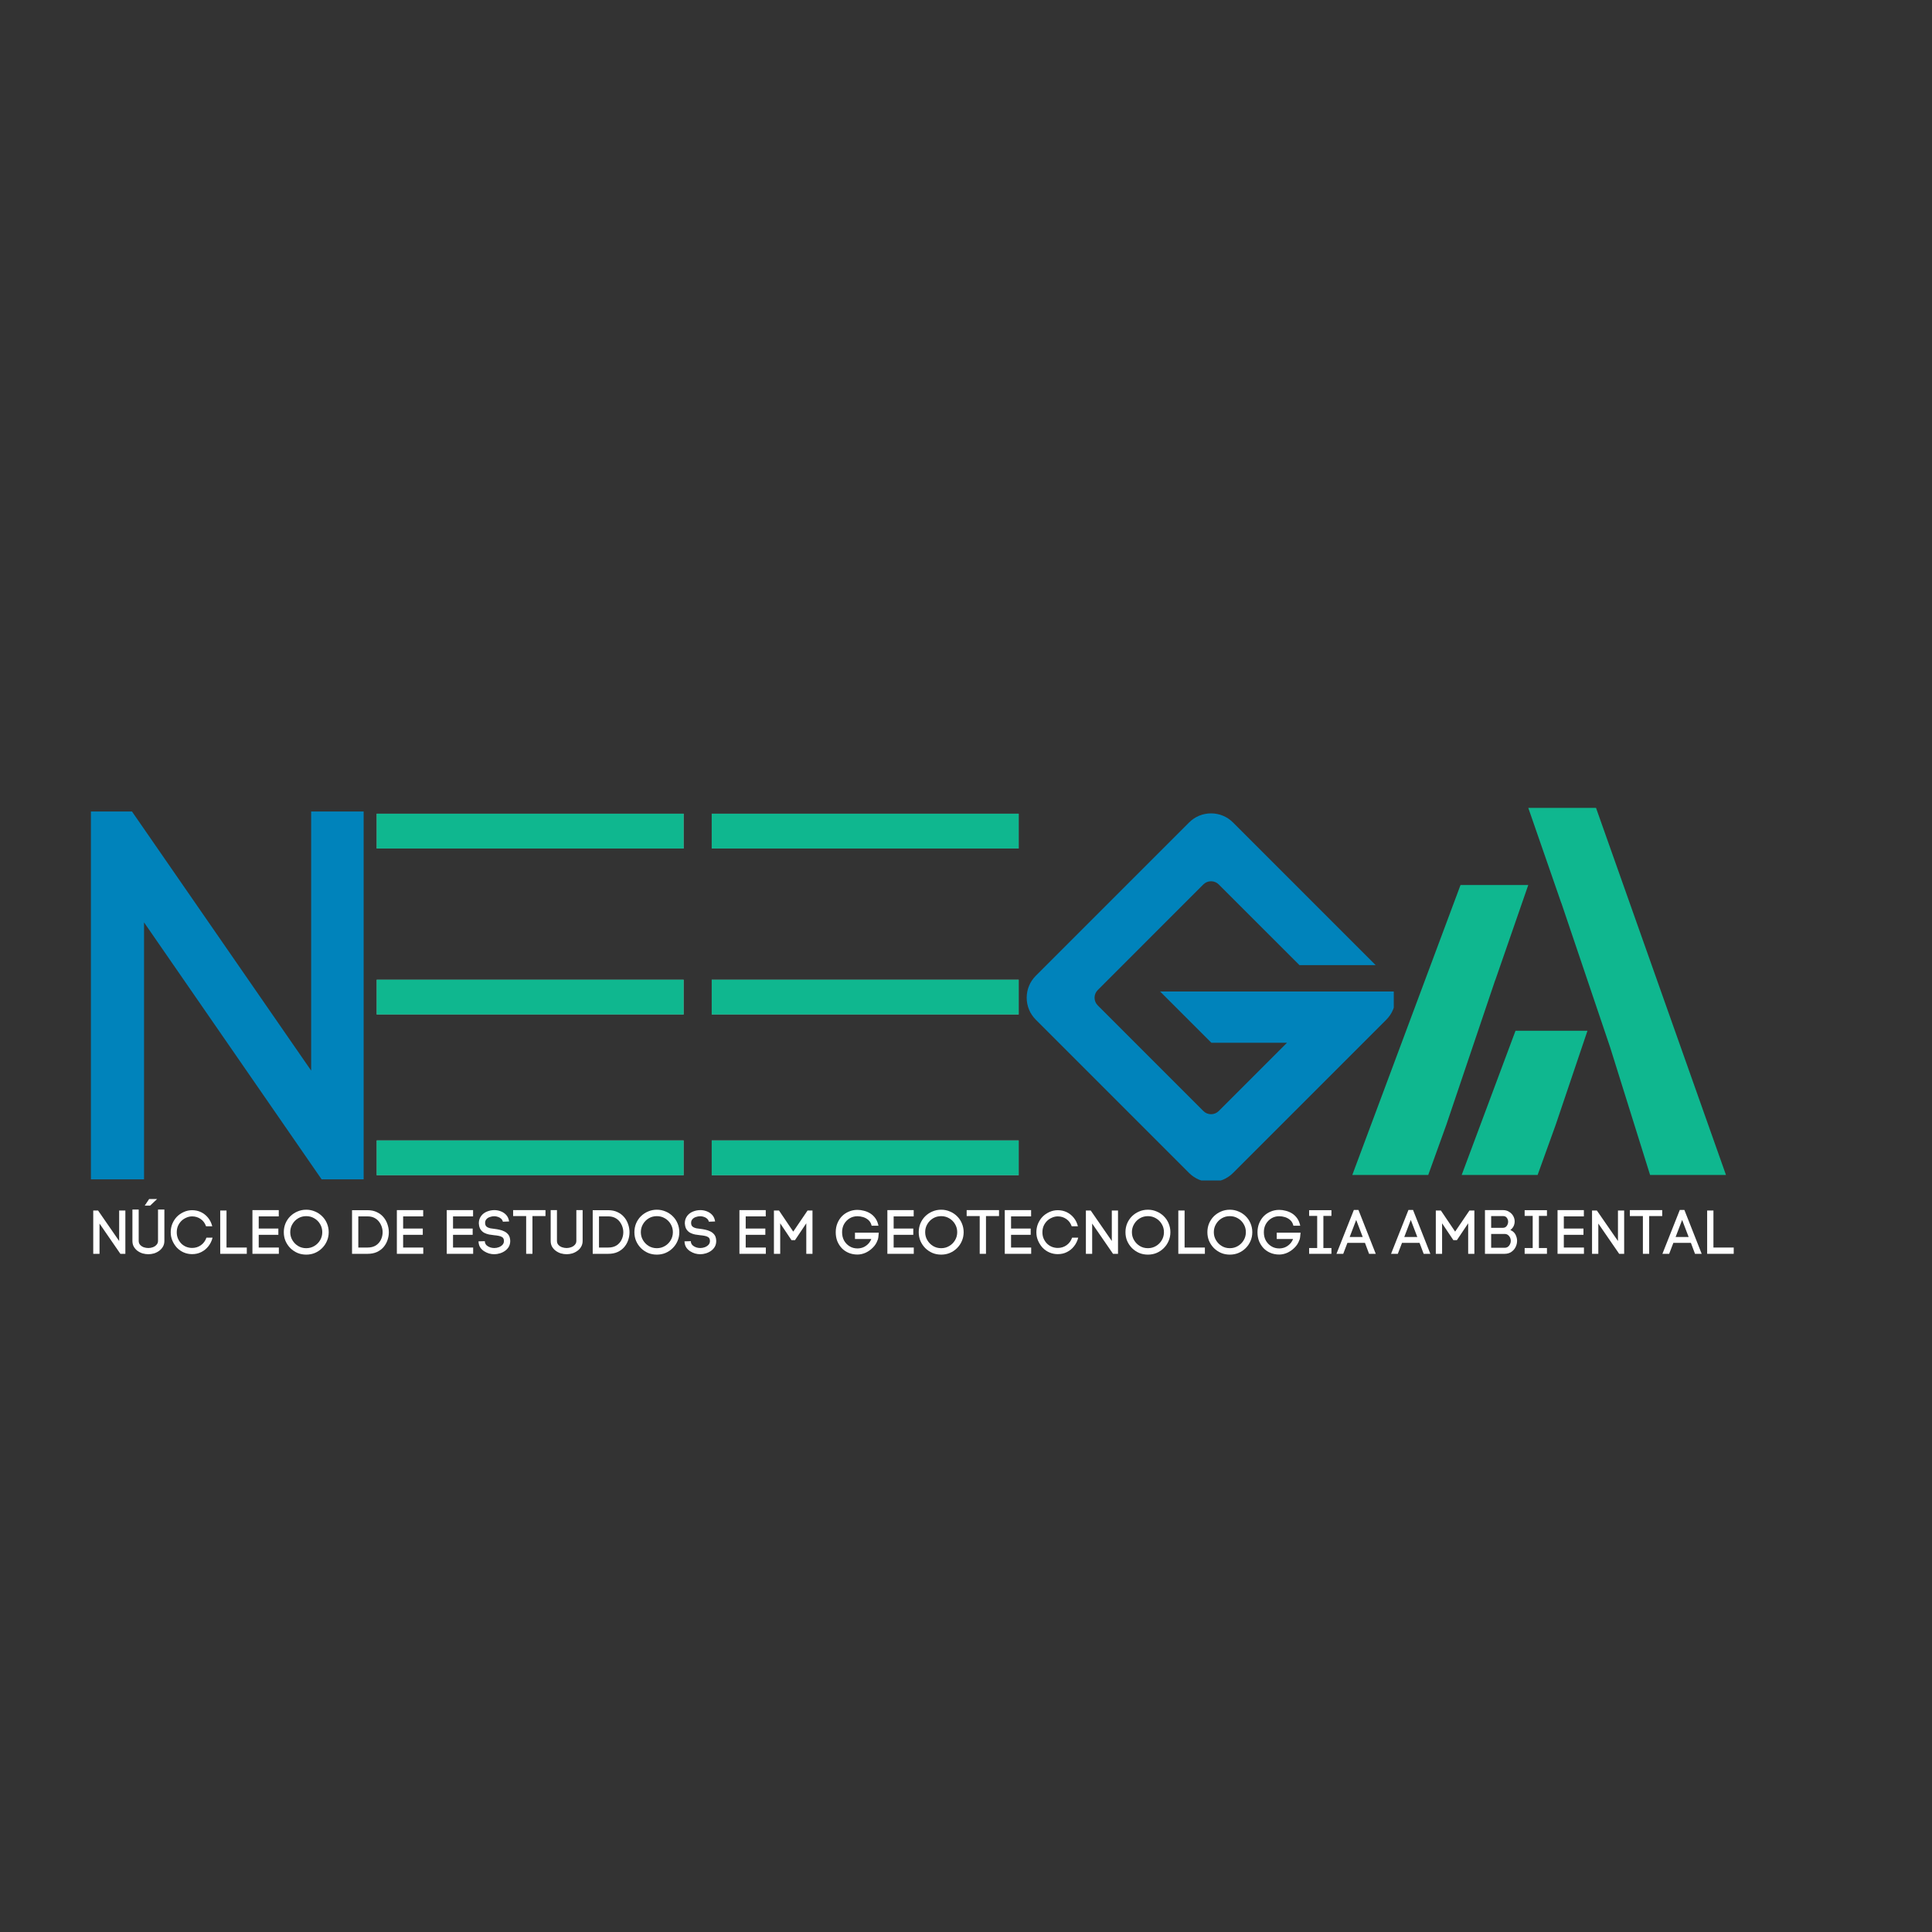 <svg version="1.0" preserveAspectRatio="xMidYMid meet" height="500" viewBox="0 0 375 375" zoomAndPan="magnify" width="500" xmlns:xlink="http://www.w3.org/1999/xlink" xmlns="http://www.w3.org/2000/svg"><rect x="0" y="0" width="375" height="375" fill="#333333" stroke="none"/><defs><g></g><clipPath id="cbb5f4f3a4"><path clip-rule="nonzero" d="M 138.094 190.156 L 198 190.156 L 198 196.906 L 138.094 196.906 Z M 138.094 190.156"></path></clipPath><clipPath id="d58f15069a"><path clip-rule="nonzero" d="M 73.062 157.941 L 133 157.941 L 133 164.691 L 73.062 164.691 Z M 73.062 157.941"></path></clipPath><clipPath id="0d2375696a"><path clip-rule="nonzero" d="M 73.062 190.156 L 133 190.156 L 133 196.906 L 73.062 196.906 Z M 73.062 190.156"></path></clipPath><clipPath id="a755360856"><path clip-rule="nonzero" d="M 138.094 157.941 L 198 157.941 L 198 164.691 L 138.094 164.691 Z M 138.094 157.941"></path></clipPath><clipPath id="db631c6212"><path clip-rule="nonzero" d="M 138.094 221.363 L 198 221.363 L 198 228.113 L 138.094 228.113 Z M 138.094 221.363"></path></clipPath><clipPath id="39d0706a85"><path clip-rule="nonzero" d="M 73.062 221.363 L 133 221.363 L 133 228.113 L 73.062 228.113 Z M 73.062 221.363"></path></clipPath><clipPath id="9633e2e577"><path clip-rule="nonzero" d="M 262.367 171 L 297 171 L 297 228.055 L 262.367 228.055 Z M 262.367 171"></path></clipPath><clipPath id="73d95b06ea"><path clip-rule="nonzero" d="M 283 200 L 309 200 L 309 228.055 L 283 228.055 Z M 283 200"></path></clipPath><clipPath id="a7c97aeed6"><path clip-rule="nonzero" d="M 296 156.805 L 335.117 156.805 L 335.117 228.055 L 296 228.055 Z M 296 156.805"></path></clipPath><clipPath id="75959ebc7f"><path clip-rule="nonzero" d="M 199.281 157.875 L 270.531 157.875 L 270.531 229.125 L 199.281 229.125 Z M 199.281 157.875"></path></clipPath></defs><g clip-path="url(#cbb5f4f3a4)"><path fill-rule="nonzero" fill-opacity="1" d="M 138.145 190.156 L 197.723 190.156 L 197.723 197.164 L 138.145 197.164 Z M 138.145 190.156" fill="#939598"></path><path fill-rule="nonzero" fill-opacity="1" d="M 138.145 190.156 L 197.723 190.156 L 197.723 197.164 L 138.145 197.164 Z M 138.145 190.156" fill="#0fb78f"></path></g><g clip-path="url(#d58f15069a)"><path fill-rule="nonzero" fill-opacity="1" d="M 73.113 157.941 L 132.695 157.941 L 132.695 164.949 L 73.113 164.949 Z M 73.113 157.941" fill="#939598"></path><path fill-rule="nonzero" fill-opacity="1" d="M 73.113 157.941 L 132.695 157.941 L 132.695 164.949 L 73.113 164.949 Z M 73.113 157.941" fill="#0fb78f"></path></g><g clip-path="url(#0d2375696a)"><path fill-rule="nonzero" fill-opacity="1" d="M 73.113 190.156 L 132.695 190.156 L 132.695 197.164 L 73.113 197.164 Z M 73.113 190.156" fill="#939598"></path><path fill-rule="nonzero" fill-opacity="1" d="M 73.113 190.156 L 132.695 190.156 L 132.695 197.164 L 73.113 197.164 Z M 73.113 190.156" fill="#0fb78f"></path></g><g clip-path="url(#a755360856)"><path fill-rule="nonzero" fill-opacity="1" d="M 138.145 157.941 L 197.723 157.941 L 197.723 164.949 L 138.145 164.949 Z M 138.145 157.941" fill="#939598"></path><path fill-rule="nonzero" fill-opacity="1" d="M 138.145 157.941 L 197.723 157.941 L 197.723 164.949 L 138.145 164.949 Z M 138.145 157.941" fill="#0fb78f"></path></g><g clip-path="url(#db631c6212)"><path fill-rule="nonzero" fill-opacity="1" d="M 138.145 221.363 L 197.723 221.363 L 197.723 228.371 L 138.145 228.371 Z M 138.145 221.363" fill="#939598"></path><path fill-rule="nonzero" fill-opacity="1" d="M 138.145 221.363 L 197.723 221.363 L 197.723 228.371 L 138.145 228.371 Z M 138.145 221.363" fill="#0fb78f"></path></g><g clip-path="url(#39d0706a85)"><path fill-rule="nonzero" fill-opacity="1" d="M 73.113 221.363 L 132.695 221.363 L 132.695 228.371 L 73.113 228.371 Z M 73.113 221.363" fill="#939598"></path><path fill-rule="nonzero" fill-opacity="1" d="M 73.113 221.363 L 132.695 221.363 L 132.695 228.371 L 73.113 228.371 Z M 73.113 221.363" fill="#0fb78f"></path></g><g clip-path="url(#9633e2e577)"><path fill-rule="nonzero" fill-opacity="1" d="M 262.367 228.363 L 277.109 228.363 L 280.727 218.332 L 290.219 190.238 L 290.227 190.262 L 296.637 171.777 L 283.488 171.777 L 262.367 228.363" fill="#0fb78f"></path></g><g clip-path="url(#73d95b06ea)"><path fill-rule="nonzero" fill-opacity="1" d="M 283.598 228.363 L 298.34 228.363 L 301.957 218.332 L 308.125 200.07 L 294.16 200.07 L 283.598 228.363" fill="#0fb78f"></path></g><g clip-path="url(#a7c97aeed6)"><path fill-rule="nonzero" fill-opacity="1" d="M 335.117 228.363 L 320.375 228.363 L 312.551 203.355 L 303.055 175.262 L 303.047 175.285 L 296.637 156.801 L 309.785 156.801 L 335.117 228.363" fill="#0fb78f"></path></g><g clip-path="url(#75959ebc7f)"><path fill-rule="evenodd" fill-opacity="1" d="M 225.176 192.453 L 235.125 202.398 L 249.805 202.398 L 241.582 210.625 L 236.559 215.648 C 236.16 216.047 235.629 216.266 235.066 216.266 C 234.496 216.266 233.969 216.047 233.57 215.645 L 213.078 195.152 C 212.676 194.754 212.453 194.223 212.453 193.66 C 212.453 193.094 212.676 192.562 213.078 192.164 L 233.57 171.668 C 233.969 171.27 234.496 171.051 235.066 171.051 C 235.629 171.051 236.16 171.27 236.559 171.672 L 252.219 187.328 L 267.012 187.328 L 239.328 159.641 C 238.191 158.504 236.676 157.875 235.066 157.875 C 233.453 157.875 231.941 158.504 230.801 159.641 L 201.047 189.395 C 199.91 190.535 199.281 192.047 199.281 193.66 C 199.281 195.27 199.91 196.785 201.047 197.922 L 230.801 227.676 C 231.941 228.812 233.453 229.441 235.066 229.441 C 236.676 229.441 238.191 228.812 239.328 227.676 L 269.082 197.922 C 270.223 196.781 270.848 195.266 270.848 193.66 L 270.848 192.453 Z M 225.176 192.453" fill="#0083bb"></path></g><g fill-opacity="1" fill="#0083bb"><g transform="translate(8.88, 228.912)"><g><path d="M 8.766 -71.406 L 16.734 -71.406 L 51.516 -21.109 L 51.516 -71.406 L 61.703 -71.406 L 61.703 0 L 53.547 0 L 19.078 -49.875 L 19.078 0 L 8.766 0 Z M 8.766 -71.406"></path></g></g></g><g fill-opacity="1" fill="#ffffff"><g transform="translate(17.067, 243.366)"><g><path d="M 1.031 -8.406 L 1.969 -8.406 L 6.062 -2.484 L 6.062 -8.406 L 7.266 -8.406 L 7.266 0 L 6.297 0 L 2.25 -5.875 L 2.25 0 L 1.031 0 Z M 1.031 -8.406"></path></g></g></g><g fill-opacity="1" fill="#ffffff"><g transform="translate(25.359, 243.366)"><g><path d="M 3.594 -10.641 L 5.141 -10.641 L 3.781 -9.359 L 2.734 -9.359 Z M 3.438 0.078 C 3.07 0.078 2.703 0.023 2.328 -0.078 C 1.961 -0.191 1.629 -0.359 1.328 -0.578 C 1.035 -0.797 0.797 -1.066 0.609 -1.391 C 0.43 -1.711 0.344 -2.086 0.344 -2.516 L 0.344 -8.594 L 1.562 -8.594 L 1.562 -2.516 C 1.562 -2.203 1.656 -1.941 1.844 -1.734 C 2.039 -1.523 2.281 -1.367 2.562 -1.266 C 2.852 -1.172 3.145 -1.125 3.438 -1.125 C 3.738 -1.125 4.031 -1.176 4.312 -1.281 C 4.594 -1.383 4.828 -1.539 5.016 -1.75 C 5.211 -1.957 5.312 -2.211 5.312 -2.516 L 5.312 -8.594 L 6.547 -8.594 L 6.547 -2.516 C 6.547 -2.086 6.453 -1.711 6.266 -1.391 C 6.078 -1.066 5.832 -0.797 5.531 -0.578 C 5.227 -0.359 4.895 -0.191 4.531 -0.078 C 4.164 0.023 3.801 0.078 3.438 0.078 Z M 3.438 0.078"></path></g></g></g><g fill-opacity="1" fill="#ffffff"><g transform="translate(32.667, 243.366)"><g><path d="M 0.469 -4.172 C 0.469 -4.766 0.57 -5.316 0.781 -5.828 C 1 -6.348 1.289 -6.801 1.656 -7.188 C 2.02 -7.562 2.461 -7.867 2.984 -8.109 C 3.504 -8.348 4.051 -8.469 4.625 -8.469 C 5.258 -8.469 5.844 -8.336 6.375 -8.078 C 6.906 -7.816 7.359 -7.453 7.734 -6.984 C 8.109 -6.516 8.375 -5.969 8.531 -5.344 L 7.328 -5.344 C 7.109 -5.969 6.754 -6.441 6.266 -6.766 C 5.785 -7.098 5.238 -7.266 4.625 -7.266 C 4.219 -7.266 3.828 -7.176 3.453 -7 C 3.078 -6.832 2.758 -6.613 2.5 -6.344 C 2.227 -6.062 2.016 -5.738 1.859 -5.375 C 1.711 -5.008 1.641 -4.609 1.641 -4.172 C 1.641 -3.754 1.711 -3.363 1.859 -3 C 2.016 -2.633 2.223 -2.312 2.484 -2.031 C 2.742 -1.758 3.062 -1.539 3.438 -1.375 C 3.82 -1.219 4.219 -1.141 4.625 -1.141 C 5.258 -1.141 5.828 -1.316 6.328 -1.672 C 6.828 -2.023 7.188 -2.516 7.406 -3.141 L 8.594 -3.141 C 8.438 -2.516 8.164 -1.957 7.781 -1.469 C 7.406 -0.988 6.945 -0.613 6.406 -0.344 C 5.875 -0.07 5.281 0.062 4.625 0.062 C 4.051 0.062 3.508 -0.047 3 -0.266 C 2.5 -0.484 2.062 -0.785 1.688 -1.172 C 1.332 -1.555 1.039 -2.004 0.812 -2.516 C 0.582 -3.035 0.469 -3.586 0.469 -4.172 Z M 0.469 -4.172"></path></g></g></g><g fill-opacity="1" fill="#ffffff"><g transform="translate(41.715, 243.366)"><g><path d="M 6.188 -1.219 L 6.188 0 L 1.031 0 L 1.031 -8.406 L 2.25 -8.406 L 2.25 -1.219 Z M 6.188 -1.219"></path></g></g></g><g fill-opacity="1" fill="#ffffff"><g transform="translate(47.967, 243.366)"><g><path d="M 6.156 -1.219 L 6.156 0 L 1.031 0 L 1.031 -8.484 L 6.141 -8.484 L 6.141 -7.266 L 2.25 -7.266 L 2.25 -4.906 L 6.062 -4.906 L 6.062 -3.688 L 2.25 -3.688 L 2.25 -1.219 Z M 6.156 -1.219"></path></g></g></g><g fill-opacity="1" fill="#ffffff"><g transform="translate(54.663, 243.366)"><g><path d="M 0.422 -4.203 C 0.422 -4.805 0.531 -5.375 0.75 -5.906 C 0.977 -6.438 1.289 -6.898 1.688 -7.297 C 2.094 -7.691 2.555 -8 3.078 -8.219 C 3.598 -8.445 4.164 -8.562 4.781 -8.562 C 5.383 -8.562 5.945 -8.445 6.469 -8.219 C 7 -8 7.461 -7.691 7.859 -7.297 C 8.266 -6.898 8.578 -6.438 8.797 -5.906 C 9.023 -5.375 9.141 -4.805 9.141 -4.203 C 9.141 -3.586 9.023 -3.02 8.797 -2.5 C 8.578 -1.977 8.266 -1.516 7.859 -1.109 C 7.461 -0.711 7 -0.398 6.469 -0.172 C 5.945 0.047 5.383 0.156 4.781 0.156 C 4.164 0.156 3.598 0.047 3.078 -0.172 C 2.555 -0.398 2.094 -0.711 1.688 -1.109 C 1.289 -1.516 0.977 -1.977 0.75 -2.5 C 0.531 -3.02 0.422 -3.586 0.422 -4.203 Z M 1.672 -4.203 C 1.672 -3.629 1.812 -3.109 2.094 -2.641 C 2.375 -2.172 2.742 -1.797 3.203 -1.516 C 3.672 -1.234 4.195 -1.094 4.781 -1.094 C 5.352 -1.094 5.875 -1.234 6.344 -1.516 C 6.82 -1.797 7.195 -2.172 7.469 -2.641 C 7.75 -3.109 7.891 -3.629 7.891 -4.203 C 7.891 -4.773 7.75 -5.297 7.469 -5.766 C 7.195 -6.242 6.82 -6.617 6.344 -6.891 C 5.875 -7.172 5.352 -7.312 4.781 -7.312 C 4.195 -7.312 3.672 -7.172 3.203 -6.891 C 2.742 -6.617 2.375 -6.242 2.094 -5.766 C 1.812 -5.297 1.672 -4.773 1.672 -4.203 Z M 1.672 -4.203"></path></g></g></g><g fill-opacity="1" fill="#ffffff"><g transform="translate(64.311, 243.366)"><g></g></g></g><g fill-opacity="1" fill="#ffffff"><g transform="translate(67.299, 243.366)"><g><path d="M 4.047 -8.469 C 4.734 -8.469 5.332 -8.344 5.844 -8.094 C 6.363 -7.852 6.797 -7.523 7.141 -7.109 C 7.484 -6.703 7.738 -6.242 7.906 -5.734 C 8.082 -5.234 8.172 -4.719 8.172 -4.188 C 8.172 -3.656 8.082 -3.141 7.906 -2.641 C 7.738 -2.148 7.484 -1.703 7.141 -1.297 C 6.797 -0.898 6.363 -0.582 5.844 -0.344 C 5.332 -0.113 4.734 0 4.047 0 L 1.031 0 L 1.031 -8.469 Z M 4.047 -1.219 C 4.691 -1.219 5.234 -1.359 5.672 -1.641 C 6.109 -1.93 6.43 -2.301 6.641 -2.75 C 6.859 -3.207 6.969 -3.688 6.969 -4.188 C 6.969 -4.562 6.906 -4.926 6.781 -5.281 C 6.656 -5.645 6.473 -5.977 6.234 -6.281 C 5.992 -6.582 5.691 -6.82 5.328 -7 C 4.961 -7.176 4.535 -7.266 4.047 -7.266 L 2.25 -7.266 L 2.25 -1.219 Z M 4.047 -1.219"></path></g></g></g><g fill-opacity="1" fill="#ffffff"><g transform="translate(75.999, 243.366)"><g><path d="M 6.156 -1.219 L 6.156 0 L 1.031 0 L 1.031 -8.484 L 6.141 -8.484 L 6.141 -7.266 L 2.25 -7.266 L 2.25 -4.906 L 6.062 -4.906 L 6.062 -3.688 L 2.25 -3.688 L 2.25 -1.219 Z M 6.156 -1.219"></path></g></g></g><g fill-opacity="1" fill="#ffffff"><g transform="translate(82.695, 243.366)"><g></g></g></g><g fill-opacity="1" fill="#ffffff"><g transform="translate(85.683, 243.366)"><g><path d="M 6.156 -1.219 L 6.156 0 L 1.031 0 L 1.031 -8.484 L 6.141 -8.484 L 6.141 -7.266 L 2.25 -7.266 L 2.25 -4.906 L 6.062 -4.906 L 6.062 -3.688 L 2.25 -3.688 L 2.25 -1.219 Z M 6.156 -1.219"></path></g></g></g><g fill-opacity="1" fill="#ffffff"><g transform="translate(92.379, 243.366)"><g><path d="M 5.234 -6.234 C 5.172 -6.473 5.051 -6.672 4.875 -6.828 C 4.707 -6.984 4.504 -7.098 4.266 -7.172 C 4.023 -7.254 3.785 -7.297 3.547 -7.297 C 3.266 -7.297 2.977 -7.242 2.688 -7.141 C 2.395 -7.047 2.16 -6.883 1.984 -6.656 C 1.922 -6.57 1.867 -6.473 1.828 -6.359 C 1.797 -6.242 1.781 -6.125 1.781 -6 C 1.781 -5.676 1.875 -5.438 2.062 -5.281 C 2.258 -5.125 2.504 -5.016 2.797 -4.953 C 3.086 -4.898 3.391 -4.859 3.703 -4.828 C 3.984 -4.797 4.273 -4.742 4.578 -4.672 C 4.891 -4.609 5.18 -4.508 5.453 -4.375 C 5.734 -4.25 5.973 -4.078 6.172 -3.859 C 6.379 -3.648 6.52 -3.375 6.594 -3.031 C 6.633 -2.832 6.656 -2.648 6.656 -2.484 C 6.656 -2.078 6.566 -1.711 6.391 -1.391 C 6.211 -1.078 5.973 -0.812 5.672 -0.594 C 5.367 -0.375 5.031 -0.207 4.656 -0.094 C 4.289 0.02 3.922 0.078 3.547 0.078 C 3.223 0.078 2.891 0.031 2.547 -0.062 C 2.211 -0.164 1.895 -0.312 1.594 -0.5 C 1.301 -0.688 1.055 -0.922 0.859 -1.203 C 0.672 -1.484 0.555 -1.816 0.516 -2.203 L 0.5 -2.422 L 1.734 -2.453 L 1.734 -2.266 L 1.734 -2.312 C 1.766 -2.062 1.875 -1.844 2.062 -1.656 C 2.258 -1.477 2.492 -1.344 2.766 -1.25 C 3.035 -1.164 3.297 -1.125 3.547 -1.125 C 3.859 -1.125 4.156 -1.176 4.438 -1.281 C 4.727 -1.395 4.969 -1.551 5.156 -1.75 C 5.344 -1.957 5.438 -2.207 5.438 -2.5 C 5.438 -2.582 5.426 -2.676 5.406 -2.781 C 5.352 -3 5.234 -3.16 5.047 -3.266 C 4.859 -3.379 4.629 -3.457 4.359 -3.5 C 4.098 -3.551 3.828 -3.586 3.547 -3.609 C 3.223 -3.641 2.891 -3.688 2.547 -3.75 C 2.211 -3.82 1.898 -3.93 1.609 -4.078 C 1.328 -4.234 1.094 -4.445 0.906 -4.719 C 0.719 -4.988 0.609 -5.344 0.578 -5.781 L 0.578 -5.766 C 0.578 -5.805 0.57 -5.844 0.562 -5.875 C 0.562 -5.906 0.562 -5.938 0.562 -5.969 C 0.562 -6.488 0.719 -6.957 1.031 -7.375 C 1.312 -7.738 1.68 -8.016 2.141 -8.203 C 2.609 -8.391 3.086 -8.484 3.578 -8.484 C 4.004 -8.484 4.422 -8.406 4.828 -8.25 C 5.242 -8.094 5.598 -7.852 5.891 -7.531 C 6.18 -7.207 6.363 -6.789 6.438 -6.281 Z M 5.234 -6.234"></path></g></g></g><g fill-opacity="1" fill="#ffffff"><g transform="translate(99.519, 243.366)"><g><path d="M 2.609 -7.328 L 0.078 -7.328 L 0.078 -8.484 L 6.359 -8.484 L 6.359 -7.328 L 3.828 -7.328 L 3.828 0 L 2.609 0 Z M 2.609 -7.328"></path></g></g></g><g fill-opacity="1" fill="#ffffff"><g transform="translate(105.963, 243.366)"><g><path d="M 4.031 0.078 C 3.664 0.078 3.297 0.023 2.922 -0.078 C 2.555 -0.191 2.223 -0.359 1.922 -0.578 C 1.617 -0.797 1.375 -1.066 1.188 -1.391 C 1.008 -1.711 0.922 -2.086 0.922 -2.516 L 0.922 -8.484 L 2.141 -8.484 L 2.141 -2.516 C 2.141 -2.203 2.234 -1.941 2.422 -1.734 C 2.617 -1.523 2.863 -1.367 3.156 -1.266 C 3.445 -1.172 3.738 -1.125 4.031 -1.125 C 4.32 -1.125 4.609 -1.176 4.891 -1.281 C 5.18 -1.383 5.422 -1.539 5.609 -1.75 C 5.805 -1.957 5.906 -2.211 5.906 -2.516 L 5.906 -8.484 L 7.125 -8.484 L 7.125 -2.516 C 7.125 -2.086 7.031 -1.711 6.844 -1.391 C 6.664 -1.066 6.422 -0.797 6.109 -0.578 C 5.805 -0.359 5.473 -0.191 5.109 -0.078 C 4.754 0.023 4.395 0.078 4.031 0.078 Z M 4.031 0.078"></path></g></g></g><g fill-opacity="1" fill="#ffffff"><g transform="translate(114.015, 243.366)"><g><path d="M 4.047 -8.469 C 4.734 -8.469 5.332 -8.344 5.844 -8.094 C 6.363 -7.852 6.797 -7.523 7.141 -7.109 C 7.484 -6.703 7.738 -6.242 7.906 -5.734 C 8.082 -5.234 8.172 -4.719 8.172 -4.188 C 8.172 -3.656 8.082 -3.141 7.906 -2.641 C 7.738 -2.148 7.484 -1.703 7.141 -1.297 C 6.797 -0.898 6.363 -0.582 5.844 -0.344 C 5.332 -0.113 4.734 0 4.047 0 L 1.031 0 L 1.031 -8.469 Z M 4.047 -1.219 C 4.691 -1.219 5.234 -1.359 5.672 -1.641 C 6.109 -1.93 6.43 -2.301 6.641 -2.75 C 6.859 -3.207 6.969 -3.688 6.969 -4.188 C 6.969 -4.562 6.906 -4.926 6.781 -5.281 C 6.656 -5.645 6.473 -5.977 6.234 -6.281 C 5.992 -6.582 5.691 -6.82 5.328 -7 C 4.961 -7.176 4.535 -7.266 4.047 -7.266 L 2.25 -7.266 L 2.25 -1.219 Z M 4.047 -1.219"></path></g></g></g><g fill-opacity="1" fill="#ffffff"><g transform="translate(122.715, 243.366)"><g><path d="M 0.422 -4.203 C 0.422 -4.805 0.531 -5.375 0.75 -5.906 C 0.977 -6.438 1.289 -6.898 1.688 -7.297 C 2.094 -7.691 2.555 -8 3.078 -8.219 C 3.598 -8.445 4.164 -8.562 4.781 -8.562 C 5.383 -8.562 5.945 -8.445 6.469 -8.219 C 7 -8 7.461 -7.691 7.859 -7.297 C 8.266 -6.898 8.578 -6.438 8.797 -5.906 C 9.023 -5.375 9.141 -4.805 9.141 -4.203 C 9.141 -3.586 9.023 -3.02 8.797 -2.5 C 8.578 -1.977 8.266 -1.516 7.859 -1.109 C 7.461 -0.711 7 -0.398 6.469 -0.172 C 5.945 0.047 5.383 0.156 4.781 0.156 C 4.164 0.156 3.598 0.047 3.078 -0.172 C 2.555 -0.398 2.094 -0.711 1.688 -1.109 C 1.289 -1.516 0.977 -1.977 0.75 -2.5 C 0.531 -3.02 0.422 -3.586 0.422 -4.203 Z M 1.672 -4.203 C 1.672 -3.629 1.812 -3.109 2.094 -2.641 C 2.375 -2.172 2.742 -1.797 3.203 -1.516 C 3.672 -1.234 4.195 -1.094 4.781 -1.094 C 5.352 -1.094 5.875 -1.234 6.344 -1.516 C 6.82 -1.797 7.195 -2.172 7.469 -2.641 C 7.75 -3.109 7.891 -3.629 7.891 -4.203 C 7.891 -4.773 7.75 -5.297 7.469 -5.766 C 7.195 -6.242 6.82 -6.617 6.344 -6.891 C 5.875 -7.172 5.352 -7.312 4.781 -7.312 C 4.195 -7.312 3.672 -7.172 3.203 -6.891 C 2.742 -6.617 2.375 -6.242 2.094 -5.766 C 1.812 -5.297 1.672 -4.773 1.672 -4.203 Z M 1.672 -4.203"></path></g></g></g><g fill-opacity="1" fill="#ffffff"><g transform="translate(132.363, 243.366)"><g><path d="M 5.234 -6.234 C 5.172 -6.473 5.051 -6.672 4.875 -6.828 C 4.707 -6.984 4.504 -7.098 4.266 -7.172 C 4.023 -7.254 3.785 -7.297 3.547 -7.297 C 3.266 -7.297 2.977 -7.242 2.688 -7.141 C 2.395 -7.047 2.16 -6.883 1.984 -6.656 C 1.922 -6.57 1.867 -6.473 1.828 -6.359 C 1.797 -6.242 1.781 -6.125 1.781 -6 C 1.781 -5.676 1.875 -5.438 2.062 -5.281 C 2.258 -5.125 2.504 -5.016 2.797 -4.953 C 3.086 -4.898 3.391 -4.859 3.703 -4.828 C 3.984 -4.797 4.273 -4.742 4.578 -4.672 C 4.891 -4.609 5.18 -4.508 5.453 -4.375 C 5.734 -4.25 5.973 -4.078 6.172 -3.859 C 6.379 -3.648 6.52 -3.375 6.594 -3.031 C 6.633 -2.832 6.656 -2.648 6.656 -2.484 C 6.656 -2.078 6.566 -1.711 6.391 -1.391 C 6.211 -1.078 5.973 -0.812 5.672 -0.594 C 5.367 -0.375 5.031 -0.207 4.656 -0.094 C 4.289 0.02 3.922 0.078 3.547 0.078 C 3.223 0.078 2.891 0.031 2.547 -0.062 C 2.211 -0.164 1.895 -0.312 1.594 -0.5 C 1.301 -0.688 1.055 -0.922 0.859 -1.203 C 0.672 -1.484 0.555 -1.816 0.516 -2.203 L 0.5 -2.422 L 1.734 -2.453 L 1.734 -2.266 L 1.734 -2.312 C 1.766 -2.062 1.875 -1.844 2.062 -1.656 C 2.258 -1.477 2.492 -1.344 2.766 -1.25 C 3.035 -1.164 3.297 -1.125 3.547 -1.125 C 3.859 -1.125 4.156 -1.176 4.438 -1.281 C 4.727 -1.395 4.969 -1.551 5.156 -1.75 C 5.344 -1.957 5.438 -2.207 5.438 -2.5 C 5.438 -2.582 5.426 -2.676 5.406 -2.781 C 5.352 -3 5.234 -3.16 5.047 -3.266 C 4.859 -3.379 4.629 -3.457 4.359 -3.5 C 4.098 -3.551 3.828 -3.586 3.547 -3.609 C 3.223 -3.641 2.891 -3.688 2.547 -3.75 C 2.211 -3.82 1.898 -3.93 1.609 -4.078 C 1.328 -4.234 1.094 -4.445 0.906 -4.719 C 0.719 -4.988 0.609 -5.344 0.578 -5.781 L 0.578 -5.766 C 0.578 -5.805 0.57 -5.844 0.562 -5.875 C 0.562 -5.906 0.562 -5.938 0.562 -5.969 C 0.562 -6.488 0.719 -6.957 1.031 -7.375 C 1.312 -7.738 1.68 -8.016 2.141 -8.203 C 2.609 -8.391 3.086 -8.484 3.578 -8.484 C 4.004 -8.484 4.422 -8.406 4.828 -8.25 C 5.242 -8.094 5.598 -7.852 5.891 -7.531 C 6.18 -7.207 6.363 -6.789 6.438 -6.281 Z M 5.234 -6.234"></path></g></g></g><g fill-opacity="1" fill="#ffffff"><g transform="translate(139.503, 243.366)"><g></g></g></g><g fill-opacity="1" fill="#ffffff"><g transform="translate(142.491, 243.366)"><g><path d="M 6.156 -1.219 L 6.156 0 L 1.031 0 L 1.031 -8.484 L 6.141 -8.484 L 6.141 -7.266 L 2.25 -7.266 L 2.25 -4.906 L 6.062 -4.906 L 6.062 -3.688 L 2.25 -3.688 L 2.25 -1.219 Z M 6.156 -1.219"></path></g></g></g><g fill-opacity="1" fill="#ffffff"><g transform="translate(149.187, 243.366)"><g><path d="M 1.031 0 L 1.031 -8.406 L 2.016 -8.406 L 4.781 -4.312 L 7.562 -8.406 L 8.516 -8.406 L 8.516 0 L 7.312 0 L 7.312 -5.922 L 5.125 -2.656 L 4.438 -2.656 L 2.25 -5.922 L 2.25 0 Z M 1.031 0"></path></g></g></g><g fill-opacity="1" fill="#ffffff"><g transform="translate(158.727, 243.366)"><g></g></g></g><g fill-opacity="1" fill="#ffffff"><g transform="translate(161.715, 243.366)"><g><path d="M 7.469 -5.453 C 7.363 -5.91 7.16 -6.273 6.859 -6.547 C 6.555 -6.816 6.211 -7.008 5.828 -7.125 C 5.453 -7.238 5.082 -7.297 4.719 -7.297 C 4.156 -7.297 3.648 -7.16 3.203 -6.891 C 2.754 -6.617 2.395 -6.25 2.125 -5.781 C 1.863 -5.32 1.734 -4.789 1.734 -4.188 C 1.734 -3.582 1.863 -3.039 2.125 -2.562 C 2.395 -2.094 2.754 -1.723 3.203 -1.453 C 3.648 -1.18 4.156 -1.047 4.719 -1.047 C 5.07 -1.047 5.422 -1.109 5.766 -1.234 C 6.109 -1.367 6.426 -1.57 6.719 -1.844 C 7.008 -2.113 7.238 -2.457 7.406 -2.875 L 4.234 -2.875 L 4.234 -4.109 L 8.859 -4.109 C 8.828 -3.742 8.797 -3.438 8.766 -3.188 C 8.734 -2.945 8.68 -2.754 8.609 -2.609 L 8.609 -2.625 C 8.422 -2.082 8.113 -1.602 7.688 -1.188 C 7.27 -0.77 6.801 -0.441 6.281 -0.203 C 5.758 0.023 5.238 0.141 4.719 0.141 C 4.113 0.141 3.555 0.035 3.047 -0.172 C 2.535 -0.379 2.086 -0.676 1.703 -1.062 C 1.328 -1.457 1.031 -1.914 0.812 -2.438 C 0.602 -2.969 0.5 -3.551 0.5 -4.188 C 0.5 -4.82 0.609 -5.406 0.828 -5.938 C 1.047 -6.469 1.344 -6.926 1.719 -7.312 C 2.102 -7.695 2.551 -7.992 3.062 -8.203 C 3.57 -8.422 4.125 -8.531 4.719 -8.531 C 5.125 -8.531 5.539 -8.473 5.969 -8.359 C 6.406 -8.254 6.816 -8.082 7.203 -7.844 C 7.586 -7.602 7.922 -7.285 8.203 -6.891 C 8.484 -6.492 8.68 -6.016 8.797 -5.453 Z M 7.469 -5.453"></path></g></g></g><g fill-opacity="1" fill="#ffffff"><g transform="translate(171.207, 243.366)"><g><path d="M 6.156 -1.219 L 6.156 0 L 1.031 0 L 1.031 -8.484 L 6.141 -8.484 L 6.141 -7.266 L 2.25 -7.266 L 2.25 -4.906 L 6.062 -4.906 L 6.062 -3.688 L 2.25 -3.688 L 2.25 -1.219 Z M 6.156 -1.219"></path></g></g></g><g fill-opacity="1" fill="#ffffff"><g transform="translate(177.903, 243.366)"><g><path d="M 0.422 -4.203 C 0.422 -4.805 0.531 -5.375 0.75 -5.906 C 0.977 -6.438 1.289 -6.898 1.688 -7.297 C 2.094 -7.691 2.555 -8 3.078 -8.219 C 3.598 -8.445 4.164 -8.562 4.781 -8.562 C 5.383 -8.562 5.945 -8.445 6.469 -8.219 C 7 -8 7.461 -7.691 7.859 -7.297 C 8.266 -6.898 8.578 -6.438 8.797 -5.906 C 9.023 -5.375 9.141 -4.805 9.141 -4.203 C 9.141 -3.586 9.023 -3.02 8.797 -2.5 C 8.578 -1.977 8.266 -1.516 7.859 -1.109 C 7.461 -0.711 7 -0.398 6.469 -0.172 C 5.945 0.047 5.383 0.156 4.781 0.156 C 4.164 0.156 3.598 0.047 3.078 -0.172 C 2.555 -0.398 2.094 -0.711 1.688 -1.109 C 1.289 -1.516 0.977 -1.977 0.75 -2.5 C 0.531 -3.02 0.422 -3.586 0.422 -4.203 Z M 1.672 -4.203 C 1.672 -3.629 1.812 -3.109 2.094 -2.641 C 2.375 -2.172 2.742 -1.797 3.203 -1.516 C 3.672 -1.234 4.195 -1.094 4.781 -1.094 C 5.352 -1.094 5.875 -1.234 6.344 -1.516 C 6.82 -1.797 7.195 -2.172 7.469 -2.641 C 7.75 -3.109 7.891 -3.629 7.891 -4.203 C 7.891 -4.773 7.75 -5.297 7.469 -5.766 C 7.195 -6.242 6.82 -6.617 6.344 -6.891 C 5.875 -7.172 5.352 -7.312 4.781 -7.312 C 4.195 -7.312 3.672 -7.172 3.203 -6.891 C 2.742 -6.617 2.375 -6.242 2.094 -5.766 C 1.812 -5.297 1.672 -4.773 1.672 -4.203 Z M 1.672 -4.203"></path></g></g></g><g fill-opacity="1" fill="#ffffff"><g transform="translate(187.551, 243.366)"><g><path d="M 2.609 -7.328 L 0.078 -7.328 L 0.078 -8.484 L 6.359 -8.484 L 6.359 -7.328 L 3.828 -7.328 L 3.828 0 L 2.609 0 Z M 2.609 -7.328"></path></g></g></g><g fill-opacity="1" fill="#ffffff"><g transform="translate(193.995, 243.366)"><g><path d="M 6.156 -1.219 L 6.156 0 L 1.031 0 L 1.031 -8.484 L 6.141 -8.484 L 6.141 -7.266 L 2.25 -7.266 L 2.25 -4.906 L 6.062 -4.906 L 6.062 -3.688 L 2.25 -3.688 L 2.25 -1.219 Z M 6.156 -1.219"></path></g></g></g><g fill-opacity="1" fill="#ffffff"><g transform="translate(200.691, 243.366)"><g><path d="M 0.469 -4.172 C 0.469 -4.766 0.57 -5.316 0.781 -5.828 C 1 -6.348 1.289 -6.801 1.656 -7.188 C 2.02 -7.562 2.461 -7.867 2.984 -8.109 C 3.504 -8.348 4.051 -8.469 4.625 -8.469 C 5.258 -8.469 5.844 -8.336 6.375 -8.078 C 6.906 -7.816 7.359 -7.453 7.734 -6.984 C 8.109 -6.516 8.375 -5.969 8.531 -5.344 L 7.328 -5.344 C 7.109 -5.969 6.754 -6.441 6.266 -6.766 C 5.785 -7.098 5.238 -7.266 4.625 -7.266 C 4.219 -7.266 3.828 -7.176 3.453 -7 C 3.078 -6.832 2.758 -6.613 2.5 -6.344 C 2.227 -6.062 2.016 -5.738 1.859 -5.375 C 1.711 -5.008 1.641 -4.609 1.641 -4.172 C 1.641 -3.754 1.711 -3.363 1.859 -3 C 2.016 -2.633 2.223 -2.312 2.484 -2.031 C 2.742 -1.758 3.062 -1.539 3.438 -1.375 C 3.82 -1.219 4.219 -1.141 4.625 -1.141 C 5.258 -1.141 5.828 -1.316 6.328 -1.672 C 6.828 -2.023 7.188 -2.516 7.406 -3.141 L 8.594 -3.141 C 8.438 -2.516 8.164 -1.957 7.781 -1.469 C 7.406 -0.988 6.945 -0.613 6.406 -0.344 C 5.875 -0.07 5.281 0.062 4.625 0.062 C 4.051 0.062 3.508 -0.047 3 -0.266 C 2.5 -0.484 2.062 -0.785 1.688 -1.172 C 1.332 -1.555 1.039 -2.004 0.812 -2.516 C 0.582 -3.035 0.469 -3.586 0.469 -4.172 Z M 0.469 -4.172"></path></g></g></g><g fill-opacity="1" fill="#ffffff"><g transform="translate(209.739, 243.366)"><g><path d="M 1.031 -8.406 L 1.969 -8.406 L 6.062 -2.484 L 6.062 -8.406 L 7.266 -8.406 L 7.266 0 L 6.297 0 L 2.25 -5.875 L 2.25 0 L 1.031 0 Z M 1.031 -8.406"></path></g></g></g><g fill-opacity="1" fill="#ffffff"><g transform="translate(218.031, 243.366)"><g><path d="M 0.422 -4.203 C 0.422 -4.805 0.531 -5.375 0.75 -5.906 C 0.977 -6.438 1.289 -6.898 1.688 -7.297 C 2.094 -7.691 2.555 -8 3.078 -8.219 C 3.598 -8.445 4.164 -8.562 4.781 -8.562 C 5.383 -8.562 5.945 -8.445 6.469 -8.219 C 7 -8 7.461 -7.691 7.859 -7.297 C 8.266 -6.898 8.578 -6.438 8.797 -5.906 C 9.023 -5.375 9.141 -4.805 9.141 -4.203 C 9.141 -3.586 9.023 -3.02 8.797 -2.5 C 8.578 -1.977 8.266 -1.516 7.859 -1.109 C 7.461 -0.711 7 -0.398 6.469 -0.172 C 5.945 0.047 5.383 0.156 4.781 0.156 C 4.164 0.156 3.598 0.047 3.078 -0.172 C 2.555 -0.398 2.094 -0.711 1.688 -1.109 C 1.289 -1.516 0.977 -1.977 0.75 -2.5 C 0.531 -3.02 0.422 -3.586 0.422 -4.203 Z M 1.672 -4.203 C 1.672 -3.629 1.812 -3.109 2.094 -2.641 C 2.375 -2.172 2.742 -1.797 3.203 -1.516 C 3.672 -1.234 4.195 -1.094 4.781 -1.094 C 5.352 -1.094 5.875 -1.234 6.344 -1.516 C 6.82 -1.797 7.195 -2.172 7.469 -2.641 C 7.75 -3.109 7.891 -3.629 7.891 -4.203 C 7.891 -4.773 7.75 -5.297 7.469 -5.766 C 7.195 -6.242 6.82 -6.617 6.344 -6.891 C 5.875 -7.172 5.352 -7.312 4.781 -7.312 C 4.195 -7.312 3.672 -7.172 3.203 -6.891 C 2.742 -6.617 2.375 -6.242 2.094 -5.766 C 1.812 -5.297 1.672 -4.773 1.672 -4.203 Z M 1.672 -4.203"></path></g></g></g><g fill-opacity="1" fill="#ffffff"><g transform="translate(227.679, 243.366)"><g><path d="M 6.188 -1.219 L 6.188 0 L 1.031 0 L 1.031 -8.406 L 2.25 -8.406 L 2.25 -1.219 Z M 6.188 -1.219"></path></g></g></g><g fill-opacity="1" fill="#ffffff"><g transform="translate(233.931, 243.366)"><g><path d="M 0.422 -4.203 C 0.422 -4.805 0.531 -5.375 0.75 -5.906 C 0.977 -6.438 1.289 -6.898 1.688 -7.297 C 2.094 -7.691 2.555 -8 3.078 -8.219 C 3.598 -8.445 4.164 -8.562 4.781 -8.562 C 5.383 -8.562 5.945 -8.445 6.469 -8.219 C 7 -8 7.461 -7.691 7.859 -7.297 C 8.266 -6.898 8.578 -6.438 8.797 -5.906 C 9.023 -5.375 9.141 -4.805 9.141 -4.203 C 9.141 -3.586 9.023 -3.02 8.797 -2.5 C 8.578 -1.977 8.266 -1.516 7.859 -1.109 C 7.461 -0.711 7 -0.398 6.469 -0.172 C 5.945 0.047 5.383 0.156 4.781 0.156 C 4.164 0.156 3.598 0.047 3.078 -0.172 C 2.555 -0.398 2.094 -0.711 1.688 -1.109 C 1.289 -1.516 0.977 -1.977 0.75 -2.5 C 0.531 -3.02 0.422 -3.586 0.422 -4.203 Z M 1.672 -4.203 C 1.672 -3.629 1.812 -3.109 2.094 -2.641 C 2.375 -2.172 2.742 -1.797 3.203 -1.516 C 3.672 -1.234 4.195 -1.094 4.781 -1.094 C 5.352 -1.094 5.875 -1.234 6.344 -1.516 C 6.82 -1.797 7.195 -2.172 7.469 -2.641 C 7.75 -3.109 7.891 -3.629 7.891 -4.203 C 7.891 -4.773 7.75 -5.297 7.469 -5.766 C 7.195 -6.242 6.82 -6.617 6.344 -6.891 C 5.875 -7.172 5.352 -7.312 4.781 -7.312 C 4.195 -7.312 3.672 -7.172 3.203 -6.891 C 2.742 -6.617 2.375 -6.242 2.094 -5.766 C 1.812 -5.297 1.672 -4.773 1.672 -4.203 Z M 1.672 -4.203"></path></g></g></g><g fill-opacity="1" fill="#ffffff"><g transform="translate(243.579, 243.366)"><g><path d="M 7.469 -5.453 C 7.363 -5.91 7.16 -6.273 6.859 -6.547 C 6.555 -6.816 6.211 -7.008 5.828 -7.125 C 5.453 -7.238 5.082 -7.297 4.719 -7.297 C 4.156 -7.297 3.648 -7.16 3.203 -6.891 C 2.754 -6.617 2.395 -6.25 2.125 -5.781 C 1.863 -5.32 1.734 -4.789 1.734 -4.188 C 1.734 -3.582 1.863 -3.039 2.125 -2.562 C 2.395 -2.094 2.754 -1.723 3.203 -1.453 C 3.648 -1.18 4.156 -1.047 4.719 -1.047 C 5.07 -1.047 5.422 -1.109 5.766 -1.234 C 6.109 -1.367 6.426 -1.57 6.719 -1.844 C 7.008 -2.113 7.238 -2.457 7.406 -2.875 L 4.234 -2.875 L 4.234 -4.109 L 8.859 -4.109 C 8.828 -3.742 8.797 -3.438 8.766 -3.188 C 8.734 -2.945 8.68 -2.754 8.609 -2.609 L 8.609 -2.625 C 8.422 -2.082 8.113 -1.602 7.688 -1.188 C 7.27 -0.77 6.801 -0.441 6.281 -0.203 C 5.758 0.023 5.238 0.141 4.719 0.141 C 4.113 0.141 3.555 0.035 3.047 -0.172 C 2.535 -0.379 2.086 -0.676 1.703 -1.062 C 1.328 -1.457 1.031 -1.914 0.812 -2.438 C 0.602 -2.969 0.5 -3.551 0.5 -4.188 C 0.5 -4.82 0.609 -5.406 0.828 -5.938 C 1.047 -6.469 1.344 -6.926 1.719 -7.312 C 2.102 -7.695 2.551 -7.992 3.062 -8.203 C 3.57 -8.422 4.125 -8.531 4.719 -8.531 C 5.125 -8.531 5.539 -8.473 5.969 -8.359 C 6.406 -8.254 6.816 -8.082 7.203 -7.844 C 7.586 -7.602 7.922 -7.285 8.203 -6.891 C 8.484 -6.492 8.68 -6.016 8.797 -5.453 Z M 7.469 -5.453"></path></g></g></g><g fill-opacity="1" fill="#ffffff"><g transform="translate(253.071, 243.366)"><g><path d="M 3.797 -7.359 L 3.797 -1.125 L 5.359 -1.125 L 5.359 0 L 1.031 0 L 1.031 -1.125 L 2.594 -1.125 L 2.594 -7.359 L 1.031 -7.359 L 1.031 -8.469 L 5.359 -8.469 L 5.359 -7.359 Z M 3.797 -7.359"></path></g></g></g><g fill-opacity="1" fill="#ffffff"><g transform="translate(259.455, 243.366)"><g><path d="M 2.078 -2.125 L 1.266 0 L -0.047 0 L 3.328 -8.516 L 4.219 -8.516 L 7.578 0 L 6.281 0 L 5.484 -2.125 Z M 5.047 -3.266 L 3.781 -6.578 L 2.516 -3.266 Z M 5.047 -3.266"></path></g></g></g><g fill-opacity="1" fill="#ffffff"><g transform="translate(267.063, 243.366)"><g></g></g></g><g fill-opacity="1" fill="#ffffff"><g transform="translate(270.051, 243.366)"><g><path d="M 2.078 -2.125 L 1.266 0 L -0.047 0 L 3.328 -8.516 L 4.219 -8.516 L 7.578 0 L 6.281 0 L 5.484 -2.125 Z M 5.047 -3.266 L 3.781 -6.578 L 2.516 -3.266 Z M 5.047 -3.266"></path></g></g></g><g fill-opacity="1" fill="#ffffff"><g transform="translate(277.659, 243.366)"><g><path d="M 1.031 0 L 1.031 -8.406 L 2.016 -8.406 L 4.781 -4.312 L 7.562 -8.406 L 8.516 -8.406 L 8.516 0 L 7.312 0 L 7.312 -5.922 L 5.125 -2.656 L 4.438 -2.656 L 2.25 -5.922 L 2.25 0 Z M 1.031 0"></path></g></g></g><g fill-opacity="1" fill="#ffffff"><g transform="translate(287.199, 243.366)"><g><path d="M 4.531 -8.484 C 4.988 -8.484 5.383 -8.375 5.719 -8.156 C 6.062 -7.945 6.328 -7.676 6.516 -7.344 C 6.703 -7.008 6.797 -6.656 6.797 -6.281 C 6.797 -5.969 6.727 -5.664 6.594 -5.375 C 6.457 -5.082 6.242 -4.832 5.953 -4.625 C 6.43 -4.414 6.77 -4.113 6.969 -3.719 C 7.164 -3.32 7.266 -2.926 7.266 -2.531 C 7.266 -2.113 7.172 -1.711 6.984 -1.328 C 6.797 -0.941 6.52 -0.625 6.156 -0.375 C 5.801 -0.125 5.359 0 4.828 0 L 1.031 0 L 1.031 -8.484 Z M 4.5 -5.047 C 4.832 -5.047 5.086 -5.172 5.266 -5.422 C 5.441 -5.672 5.531 -5.941 5.531 -6.234 C 5.531 -6.504 5.445 -6.754 5.281 -6.984 C 5.125 -7.211 4.875 -7.328 4.531 -7.328 L 2.234 -7.328 L 2.234 -5.047 Z M 4.828 -1.172 C 5.098 -1.172 5.32 -1.238 5.5 -1.375 C 5.676 -1.508 5.812 -1.68 5.906 -1.891 C 6 -2.098 6.047 -2.305 6.047 -2.516 C 6.047 -2.742 6 -2.957 5.906 -3.156 C 5.812 -3.352 5.676 -3.52 5.5 -3.656 C 5.32 -3.789 5.098 -3.859 4.828 -3.859 L 2.234 -3.859 L 2.234 -1.172 Z M 4.828 -1.172"></path></g></g></g><g fill-opacity="1" fill="#ffffff"><g transform="translate(294.903, 243.366)"><g><path d="M 3.797 -7.359 L 3.797 -1.125 L 5.359 -1.125 L 5.359 0 L 1.031 0 L 1.031 -1.125 L 2.594 -1.125 L 2.594 -7.359 L 1.031 -7.359 L 1.031 -8.469 L 5.359 -8.469 L 5.359 -7.359 Z M 3.797 -7.359"></path></g></g></g><g fill-opacity="1" fill="#ffffff"><g transform="translate(301.287, 243.366)"><g><path d="M 6.156 -1.219 L 6.156 0 L 1.031 0 L 1.031 -8.484 L 6.141 -8.484 L 6.141 -7.266 L 2.25 -7.266 L 2.25 -4.906 L 6.062 -4.906 L 6.062 -3.688 L 2.25 -3.688 L 2.25 -1.219 Z M 6.156 -1.219"></path></g></g></g><g fill-opacity="1" fill="#ffffff"><g transform="translate(307.983, 243.366)"><g><path d="M 1.031 -8.406 L 1.969 -8.406 L 6.062 -2.484 L 6.062 -8.406 L 7.266 -8.406 L 7.266 0 L 6.297 0 L 2.25 -5.875 L 2.25 0 L 1.031 0 Z M 1.031 -8.406"></path></g></g></g><g fill-opacity="1" fill="#ffffff"><g transform="translate(316.275, 243.366)"><g><path d="M 2.609 -7.328 L 0.078 -7.328 L 0.078 -8.484 L 6.359 -8.484 L 6.359 -7.328 L 3.828 -7.328 L 3.828 0 L 2.609 0 Z M 2.609 -7.328"></path></g></g></g><g fill-opacity="1" fill="#ffffff"><g transform="translate(322.719, 243.366)"><g><path d="M 2.078 -2.125 L 1.266 0 L -0.047 0 L 3.328 -8.516 L 4.219 -8.516 L 7.578 0 L 6.281 0 L 5.484 -2.125 Z M 5.047 -3.266 L 3.781 -6.578 L 2.516 -3.266 Z M 5.047 -3.266"></path></g></g></g><g fill-opacity="1" fill="#ffffff"><g transform="translate(330.327, 243.366)"><g><path d="M 6.188 -1.219 L 6.188 0 L 1.031 0 L 1.031 -8.406 L 2.25 -8.406 L 2.25 -1.219 Z M 6.188 -1.219"></path></g></g></g></svg>